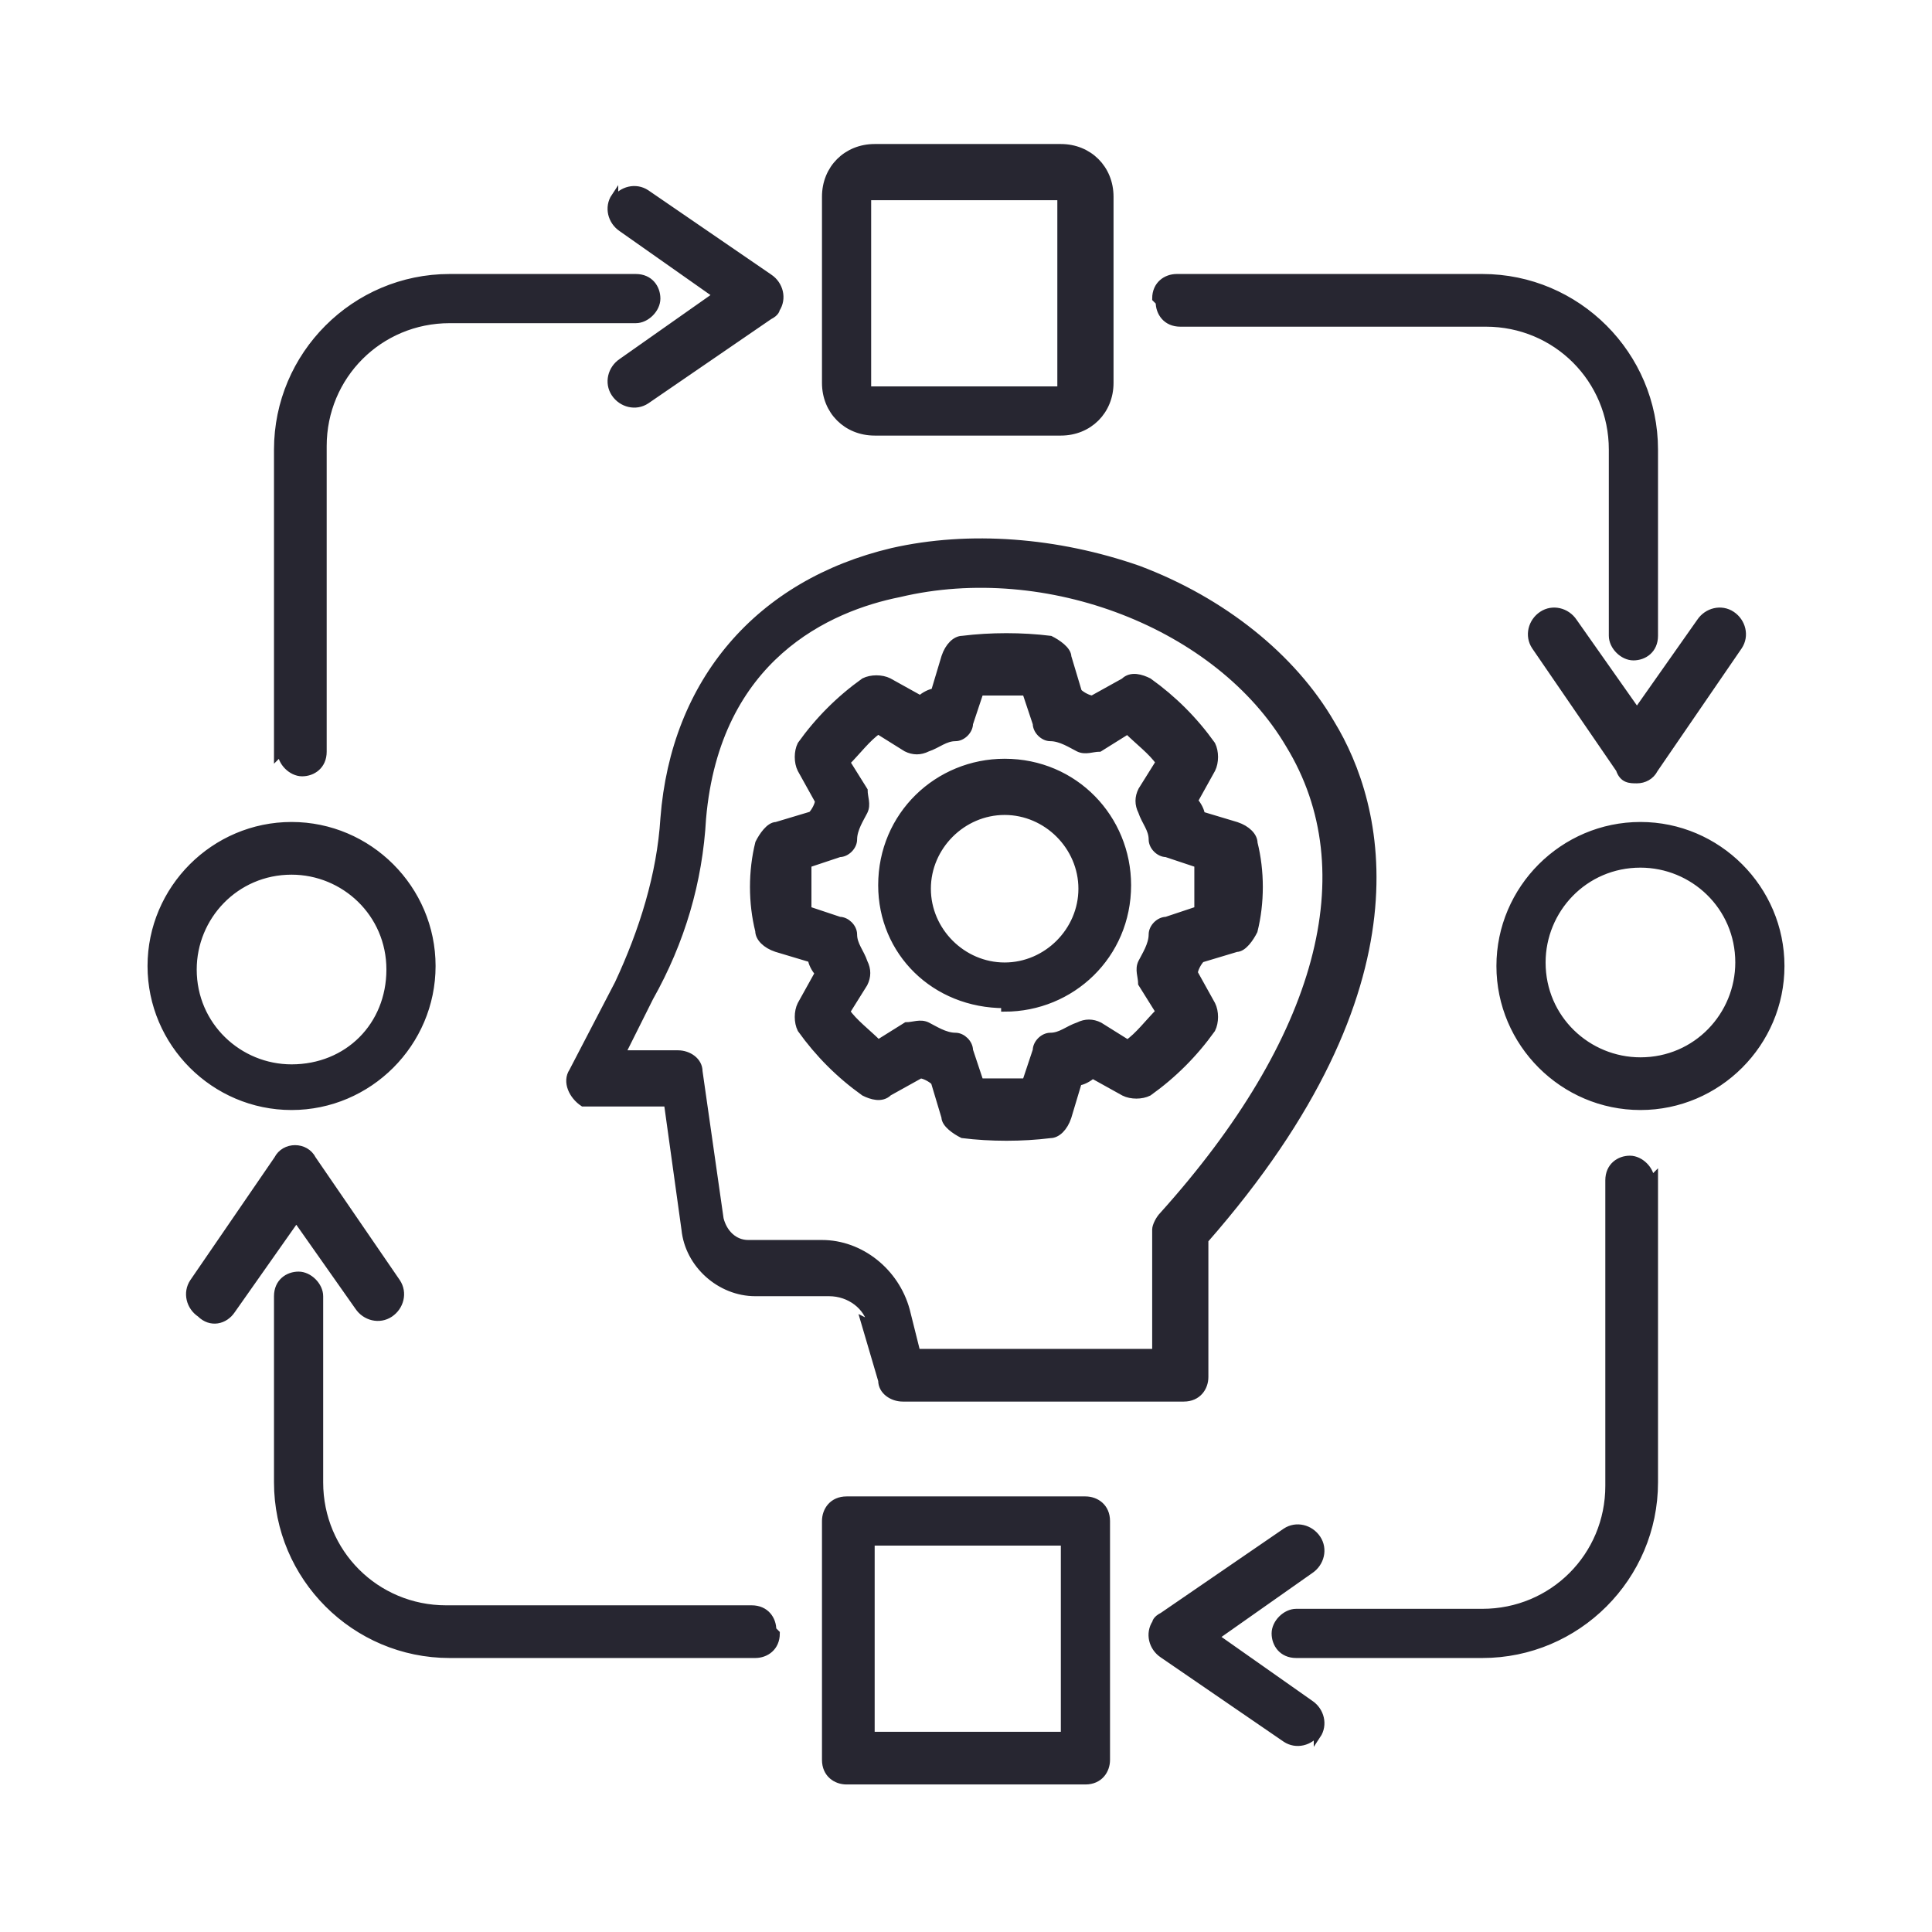 <?xml version="1.0" encoding="UTF-8"?>
<svg xmlns="http://www.w3.org/2000/svg" version="1.1" viewBox="0 0 55 55">
  <defs>
    <style>
      .cls-1 {
        fill: #272631;
        stroke: #272631;
        stroke-miterlimit: 10;
        stroke-width: .2px;
      }
    </style>
  </defs>
  <!-- Generator: Adobe Illustrator 28.6.0, SVG Export Plug-In . SVG Version: 1.2.0 Build 709)  -->
  <g>
    <g id="Layer_1">
      <path class="cls-1" d="M24.6,37.6l.5,1.7c0,.3.3.5.6.5h8c.4,0,.6-.3.6-.6v-3.9c6.4-7.3,5-12.4,3.6-14.7-1.1-1.9-3.1-3.5-5.5-4.4-2.3-.8-4.8-1-7-.5-3.8.9-6.2,3.7-6.5,7.6-.1,1.6-.6,3.2-1.3,4.7l-1.3,2.5c-.2.3,0,.7.3.9,0,0,.2,0,.3,0h2.1s.5,3.6.5,3.6c.1,1,1,1.8,2,1.8h2.1c.6,0,1.1.4,1.2.9ZM21.3,35.4c-.4,0-.7-.3-.8-.7l-.6-4.2c0-.3-.3-.5-.6-.5h-1.6s.8-1.6.8-1.6c.9-1.6,1.4-3.3,1.5-5.1.4-4.6,3.6-6,5.6-6.4,4.2-1,9.1.9,11.1,4.3,2.2,3.6.9,8.4-3.6,13.4-.1.1-.2.3-.2.4v3.5s-6.8,0-6.8,0l-.3-1.2c-.3-1.1-1.3-1.9-2.4-1.9h-2.1ZM7.9,21.5v-8.7c0-2.7,2.2-4.9,4.9-4.9h5.3c.4,0,.6.3.6.6s-.3.6-.6.6h-5.3c-2,0-3.6,1.6-3.6,3.6v8.7c0,.4-.3.6-.6.6s-.6-.3-.6-.6ZM22.1,46.5c0,.4-.3.6-.6.6h-8.7c-2.7,0-4.9-2.2-4.9-4.9v-5.3c0-.4.3-.6.6-.6s.6.3.6.6v5.3c0,2,1.6,3.6,3.6,3.6h8.7c.4,0,.6.3.6.6h0ZM47.1,33.5v8.7c0,2.7-2.2,4.9-4.9,4.9h-5.3c-.4,0-.6-.3-.6-.6s.3-.6.6-.6h5.3c2,0,3.6-1.6,3.6-3.6v-8.7c0-.4.3-.6.6-.6s.6.3.6.6h0ZM32.9,8.5c0-.4.3-.6.6-.6h8.7c2.7,0,4.9,2.2,4.9,4.9v5.3c0,.4-.3.6-.6.6s-.6-.3-.6-.6v-5.3c0-2-1.6-3.6-3.6-3.6h-8.7c-.4,0-.6-.3-.6-.6ZM24.9,12.3h5.3c.8,0,1.4-.6,1.4-1.4v-5.3c0-.8-.6-1.4-1.4-1.4h-5.3c-.8,0-1.4.6-1.4,1.4v5.3c0,.8.6,1.4,1.4,1.4ZM24.7,5.7c0,0,0-.1.1-.1h5.3c0,0,.1,0,.1.1v5.3c0,0,0,.1-.1.1h-5.3c0,0-.1,0-.1-.1v-5.3ZM46.7,23.5c-2.2,0-4,1.8-4,4,0,2.2,1.8,4,4,4,2.2,0,4-1.8,4-4,0-2.2-1.8-4-4-4ZM46.7,30.2c-1.5,0-2.8-1.2-2.8-2.8,0-1.5,1.2-2.8,2.8-2.8,1.5,0,2.8,1.2,2.8,2.8,0,1.5-1.2,2.8-2.8,2.8ZM30.9,42.7h-6.8c-.4,0-.6.3-.6.6v6.8c0,.4.3.6.6.6h6.8c.4,0,.6-.3.6-.6v-6.8c0-.4-.3-.6-.6-.6h0ZM30.3,49.4h-5.5s0-5.5,0-5.5h5.5s0,5.5,0,5.5ZM8.3,31.5c2.2,0,4-1.8,4-4,0-2.2-1.8-4-4-4-2.2,0-4,1.8-4,4,0,2.2,1.8,4,4,4ZM8.3,24.8c1.5,0,2.8,1.2,2.8,2.8s-1.2,2.8-2.8,2.8c-1.5,0-2.8-1.2-2.8-2.8,0-1.5,1.2-2.8,2.8-2.8h0ZM17.5,5.7c.2-.3.6-.4.9-.2,0,0,0,0,0,0l3.5,2.4c.3.2.4.6.2.9,0,0,0,.1-.2.2l-3.5,2.4c-.3.2-.7.1-.9-.2-.2-.3-.1-.7.2-.9l2.7-1.9-2.7-1.9c-.3-.2-.4-.6-.2-.9h0ZM46.5,20.4l1.9-2.7c.2-.3.6-.4.9-.2.3.2.4.6.2.9l-2.4,3.5c-.1.2-.3.3-.5.3h0c-.2,0-.4,0-.5-.3l-2.4-3.5c-.2-.3-.1-.7.2-.9s.7-.1.9.2l1.9,2.7ZM37.5,49.3c-.2.3-.6.4-.9.2h0s-3.5-2.4-3.5-2.4c-.3-.2-.4-.6-.2-.9,0,0,0-.1.2-.2l3.5-2.4c.3-.2.7-.1.9.2s.1.7-.2.9l-2.7,1.9,2.7,1.9c.3.2.4.6.2.9,0,0,0,0,0,0ZM8.5,34.6l-1.9,2.7c-.2.3-.6.4-.9.1-.3-.2-.4-.6-.2-.9l2.4-3.5c.1-.2.3-.3.5-.3h0c.2,0,.4.1.5.3l2.4,3.5c.2.3.1.7-.2.9-.3.2-.7.1-.9-.2l-1.9-2.7ZM26.2,30.6c.1,0,.3.1.4.2l.3,1c0,.2.3.4.5.5.8.1,1.7.1,2.5,0,.2,0,.4-.2.5-.5l.3-1c.1,0,.3-.1.4-.2l.9.5c.2.1.5.1.7,0,.7-.5,1.3-1.1,1.8-1.8.1-.2.1-.5,0-.7l-.5-.9c0-.1.1-.3.2-.4l1-.3c.2,0,.4-.3.5-.5.2-.8.2-1.7,0-2.5,0-.2-.2-.4-.5-.5l-1-.3c0-.1-.1-.3-.2-.4l.5-.9c.1-.2.1-.5,0-.7-.5-.7-1.1-1.3-1.8-1.8-.2-.1-.5-.2-.7,0l-.9.5c-.1,0-.3-.1-.4-.2l-.3-1c0-.2-.3-.4-.5-.5-.8-.1-1.7-.1-2.5,0-.2,0-.4.2-.5.5l-.3,1c-.1,0-.3.1-.4.2l-.9-.5c-.2-.1-.5-.1-.7,0-.7.5-1.3,1.1-1.8,1.8-.1.2-.1.5,0,.7l.5.9c0,.1-.1.3-.2.4l-1,.3c-.2,0-.4.3-.5.5-.2.8-.2,1.7,0,2.5,0,.2.2.4.5.5l1,.3c0,.1.1.3.2.4l-.5.9c-.1.2-.1.5,0,.7.5.7,1.1,1.3,1.8,1.8.2.1.5.2.7,0l.9-.5ZM24.1,28.8l.5-.8c.1-.2.1-.4,0-.6-.1-.3-.3-.5-.3-.8,0-.2-.2-.4-.4-.4l-.9-.3c0-.4,0-.9,0-1.3l.9-.3c.2,0,.4-.2.4-.4,0-.3.2-.6.3-.8.1-.2,0-.4,0-.6l-.5-.8c.3-.3.6-.7.9-.9l.8.5c.2.1.4.1.6,0,.3-.1.5-.3.8-.3.2,0,.4-.2.4-.4l.3-.9c.4,0,.9,0,1.3,0l.3.9c0,.2.2.4.4.4.3,0,.6.2.8.3.2.1.4,0,.6,0l.8-.5c.3.3.7.6.9.9l-.5.8c-.1.2-.1.4,0,.6.1.3.3.5.3.8,0,.2.2.4.4.4l.9.3c0,.4,0,.9,0,1.3l-.9.3c-.2,0-.4.2-.4.4,0,.3-.2.6-.3.8-.1.2,0,.4,0,.6l.5.8c-.3.3-.6.7-.9.9l-.8-.5c-.2-.1-.4-.1-.6,0-.3.1-.5.3-.8.3-.2,0-.4.2-.4.4l-.3.9c-.4,0-.9,0-1.3,0l-.3-.9c0-.2-.2-.4-.4-.4-.3,0-.6-.2-.8-.3-.2-.1-.4,0-.6,0l-.8.5c-.3-.3-.7-.6-.9-.9h0ZM28.6,28.7c1.9,0,3.5-1.5,3.5-3.5,0-1.9-1.5-3.5-3.5-3.5-1.9,0-3.5,1.5-3.5,3.5,0,0,0,0,0,0,0,1.9,1.5,3.4,3.5,3.4h0ZM28.6,23.1c1.2,0,2.2,1,2.2,2.2,0,1.2-1,2.2-2.2,2.2-1.2,0-2.2-1-2.2-2.2,0,0,0,0,0,0,0-1.2,1-2.2,2.2-2.2h0Z"/>
    </g>
  </g>
</svg>